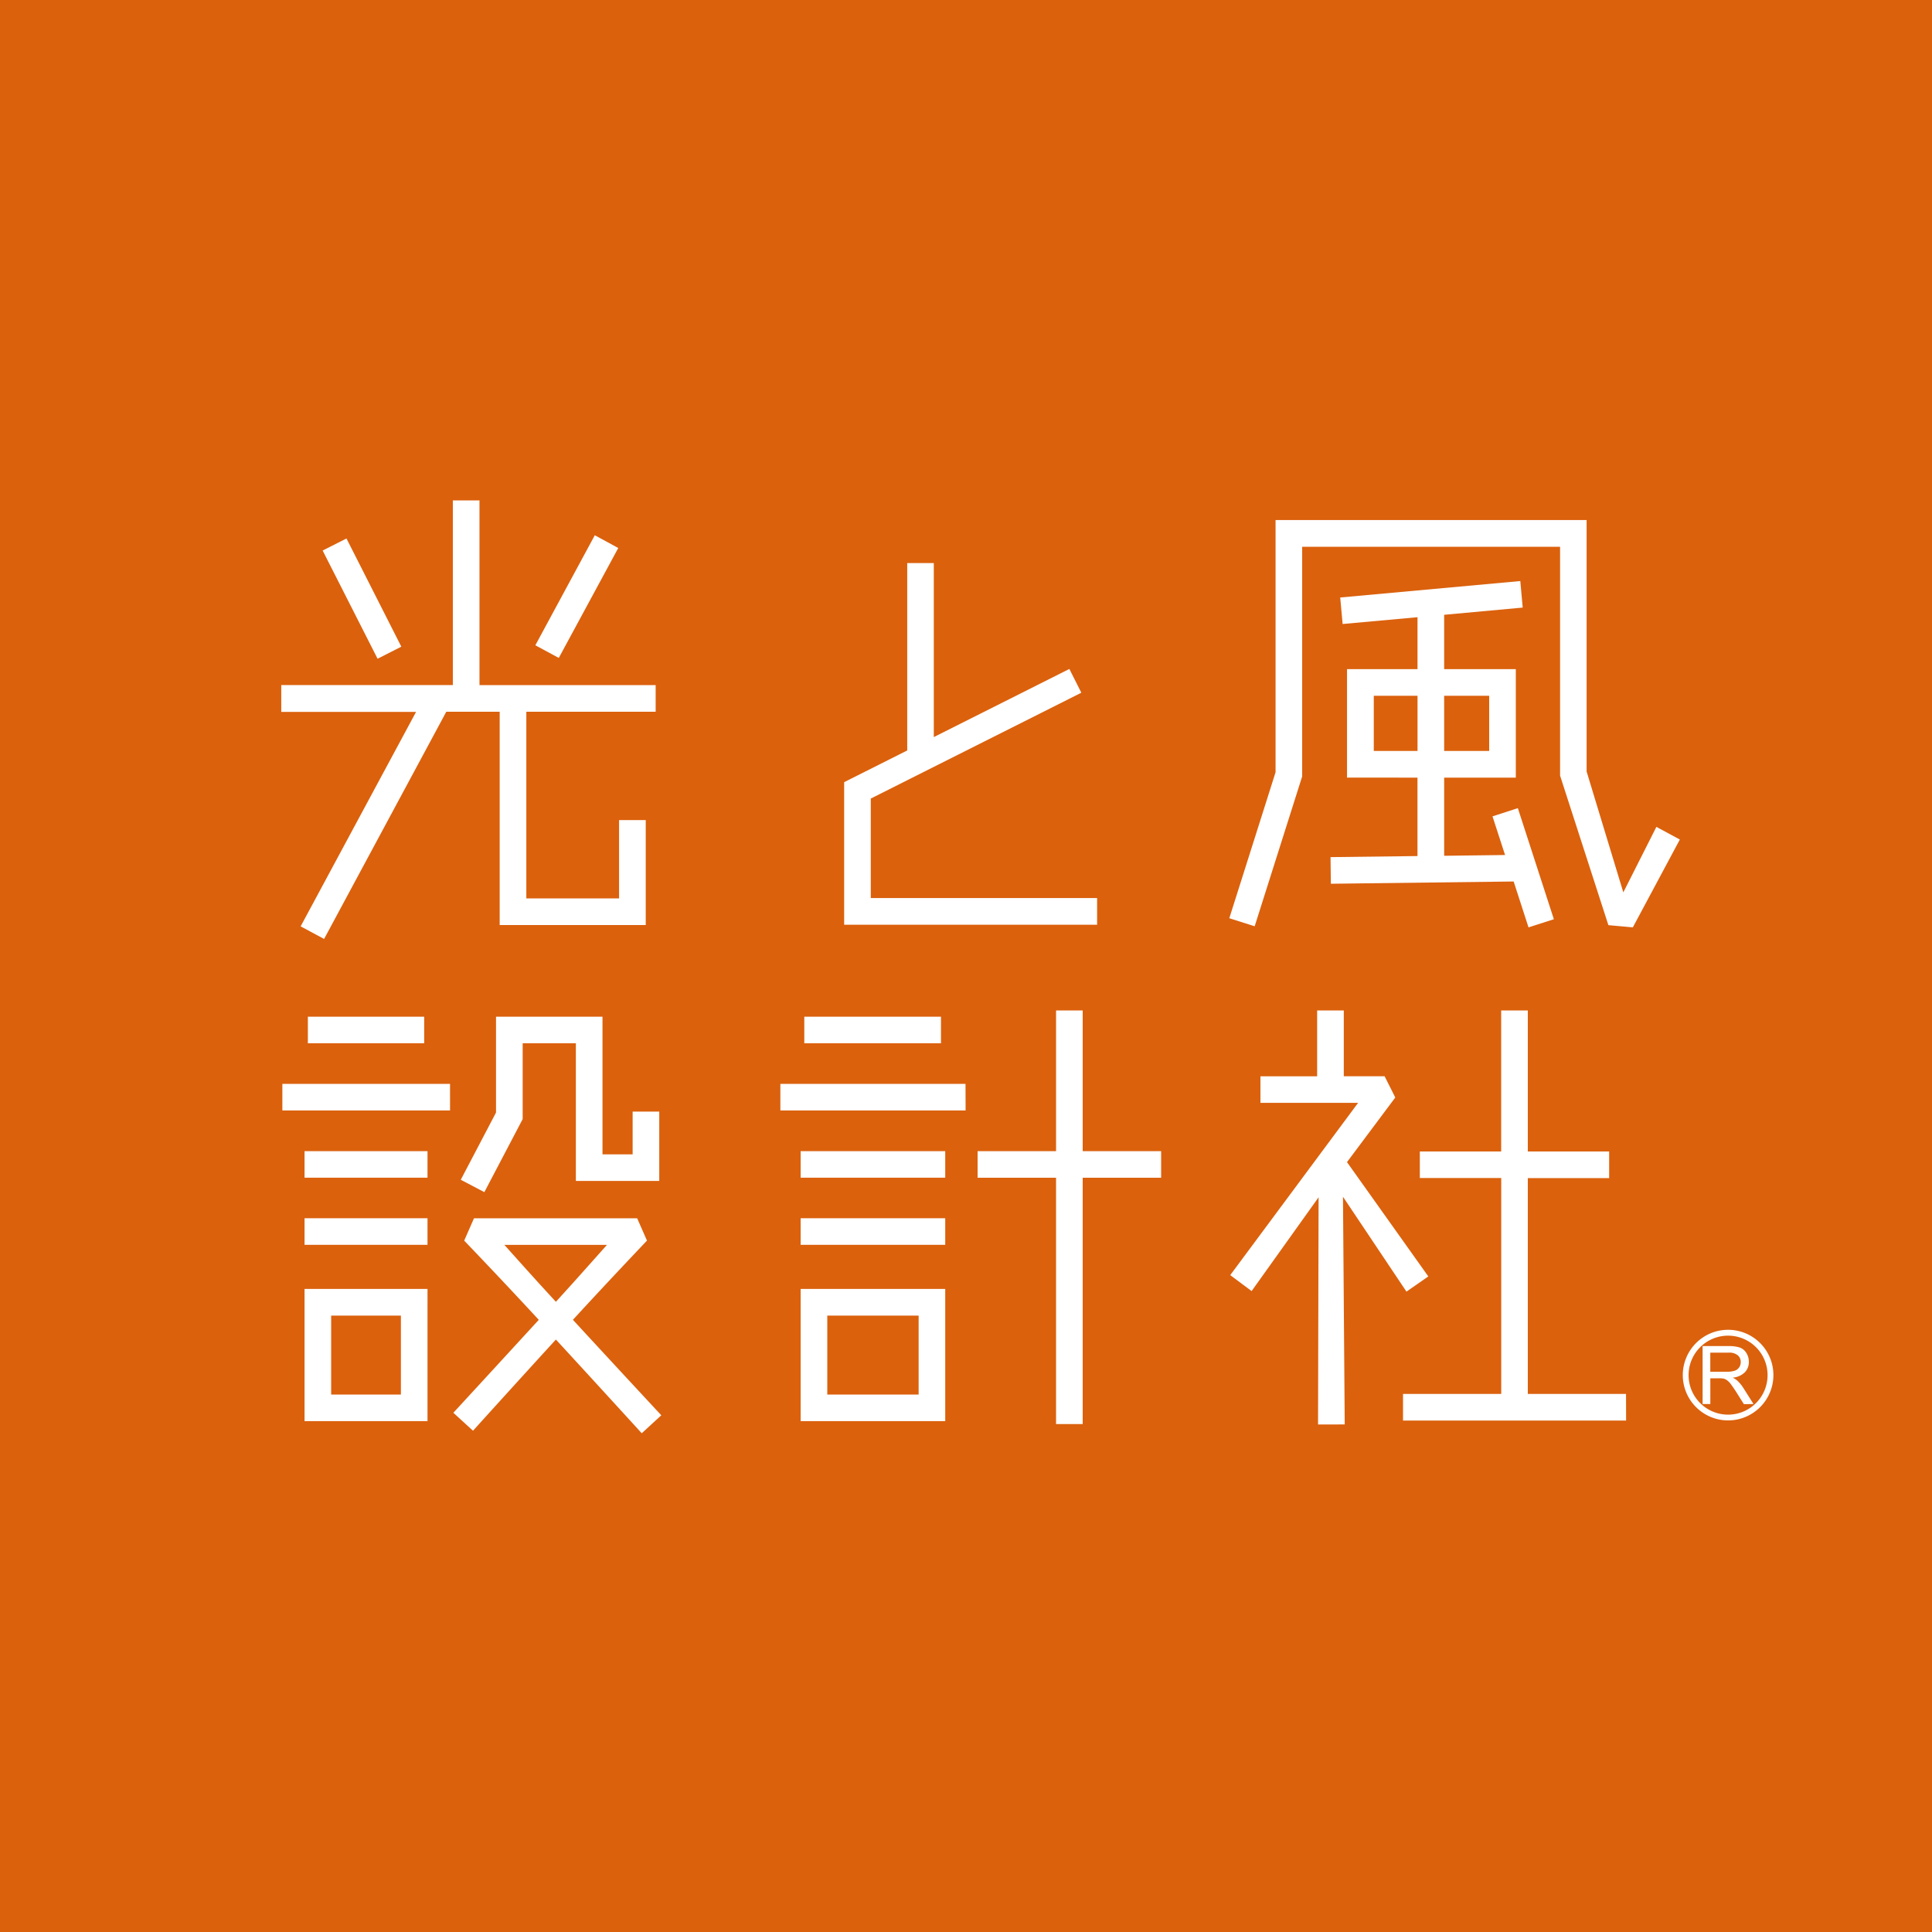 <svg id="footer_logo" xmlns="http://www.w3.org/2000/svg" xmlns:xlink="http://www.w3.org/1999/xlink" width="120" height="120" viewBox="0 0 120 120">
  <defs>
    <clipPath id="clip-path">
      <rect id="長方形_47" data-name="長方形 47" width="120" height="119.999" fill="none"/>
    </clipPath>
  </defs>
  <rect id="長方形_42" data-name="長方形 42" width="120" height="120" fill="#fff"/>
  <rect id="長方形_43" data-name="長方形 43" width="5.674" height="4.903" transform="translate(51.384 81.715)" fill="#db610d"/>
  <rect id="長方形_44" data-name="長方形 44" width="2.797" height="3.427" transform="translate(89.699 43.216)" fill="#db610d"/>
  <rect id="長方形_45" data-name="長方形 45" width="2.717" height="3.427" transform="translate(85.328 43.216)" fill="#db610d"/>
  <rect id="長方形_46" data-name="長方形 46" width="4.331" height="4.903" transform="translate(20.569 81.715)" fill="#db610d"/>
  <g id="グループ_3" data-name="グループ 3">
    <g id="グループ_2" data-name="グループ 2" clip-path="url(#clip-path)">
      <path id="パス_29" data-name="パス 29" d="M26.106,64.435c.655.72,1.656,1.866,3.2,3.536,1.535-1.68,2.52-2.816,3.172-3.536Z" transform="translate(5.221 12.887)" fill="#db610d"/>
      <path id="パス_30" data-name="パス 30" d="M0,120H120V0H0ZM52.432,48.581l.455-.228,3.463-1.741V34.972H58v10.81l8.42-4.232.743,1.476L54.086,49.6V55.78H68.143v1.656H52.432ZM49.956,63.15h8.49V64.8h-8.49ZM32.464,64.8v4.71l-2.38,4.536-1.465-.769s2.016-3.84,2.19-4.177V63.15h6.613V71.7h1.872V69.043h1.654v4.308h-5.18V64.8Zm4.48-31.554,1.457.791-3.694,6.828-1.456-.785Zm-15.424.2,3.407,6.72-1.475.749-3.412-6.72ZM17.47,42.55H28.127V31.08h1.655V42.553H40.724v1.655H32.692V55.8h5.76V50.939h1.656v6.518H31.036V44.208H27.72L20.13,58.32l-1.457-.782,7.169-13.32H17.47ZM26.347,64.8H19.122V63.15h7.225Zm.206,23.468H18.916V80.059h7.638Zm0-10.951H18.916v-1.65h7.638Zm0-4.169H18.916V71.5h7.638Zm1.4-4.176H17.538V67.32H27.952ZM39.86,89.022s-2.669-2.928-5.332-5.821c-2.569,2.81-5.149,5.664-5.149,5.664l-1.22-1.115s2.681-2.91,5.305-5.772c-2.218-2.408-4.632-4.92-4.632-4.92l.608-1.388H39.575l.61,1.386s-2.386,2.506-4.6,4.92c2.714,2.945,5.49,5.93,5.49,5.93Zm18.85-.754H49.729V80.059H58.71Zm0-10.951H49.729v-1.65H58.71Zm0-4.169H49.729V71.5H58.71Zm1.265-4.176H48.47V67.32h11.5Zm12.145,4.18H67.248v15.3H65.593v-15.3H60.72V71.5h4.874V62.76h1.654V71.5H72.12Zm9.746,15.326L81.9,74.366,77.74,80.191,76.412,79.2l7.942-10.7H78.288V66.85H81.81V62.76h1.655v4.088H86l.664,1.32-3,4.013,5.051,7.1-1.358.944-3.942-5.892.108,14.141Zm1.8-40.181V41.561h4.378V38.336l-4.651.422-.15-1.646L94.429,36.09l.149,1.648-4.879.448v3.376H94.15V48.3H89.7v4.854l3.782-.048-.78-2.4,1.574-.511,2.237,6.9-1.574.506-.923-2.85-11.354.14-.02-1.654,5.4-.066V48.3ZM101,88.235H87.144V86.579h6.1V73.169H88.188V71.52H93.24V62.76h1.655v8.76h5.052v1.654H94.895V86.579h6.1Zm.418-30.635L99.9,57.463l-3-9.286V33.96H80.88V48.226l-2.95,9.307-1.576-.5s2.8-8.831,2.873-9.067V32.3h19.32V47.917l2.28,7.51,2.054-4.068,1.457.786Zm5.917,30.624a2.814,2.814,0,1,1,2.814-2.815,2.814,2.814,0,0,1-2.814,2.815" fill="#db610d"/>
      <path id="パス_31" data-name="パス 31" d="M90.325,70.918a.594.594,0,0,0,.09-.32.533.533,0,0,0-.181-.418.841.841,0,0,0-.578-.167H88.524V71.2h1.018a1.541,1.541,0,0,0,.506-.067.531.531,0,0,0,.274-.214" transform="translate(17.705 14.002)" fill="#db610d"/>
      <path id="パス_32" data-name="パス 32" d="M89.852,69.133a2.453,2.453,0,1,0,2.455,2.455,2.453,2.453,0,0,0-2.455-2.455m.984,4.255-.472-.749c-.139-.217-.256-.38-.343-.5a1.036,1.036,0,0,0-.24-.24.678.678,0,0,0-.215-.1,1.6,1.6,0,0,0-.263-.018h-.551v1.6h-.48v-3.6h1.592a2.145,2.145,0,0,1,.73.094.8.8,0,0,1,.4.341,1.02,1.02,0,0,1,.15.546.913.913,0,0,1-.247.646,1.235,1.235,0,0,1-.76.334,1.228,1.228,0,0,1,.284.178,2.365,2.365,0,0,1,.394.48l.619.98Z" transform="translate(17.48 13.827)" fill="#db610d"/>
    </g>
  </g>
</svg>
